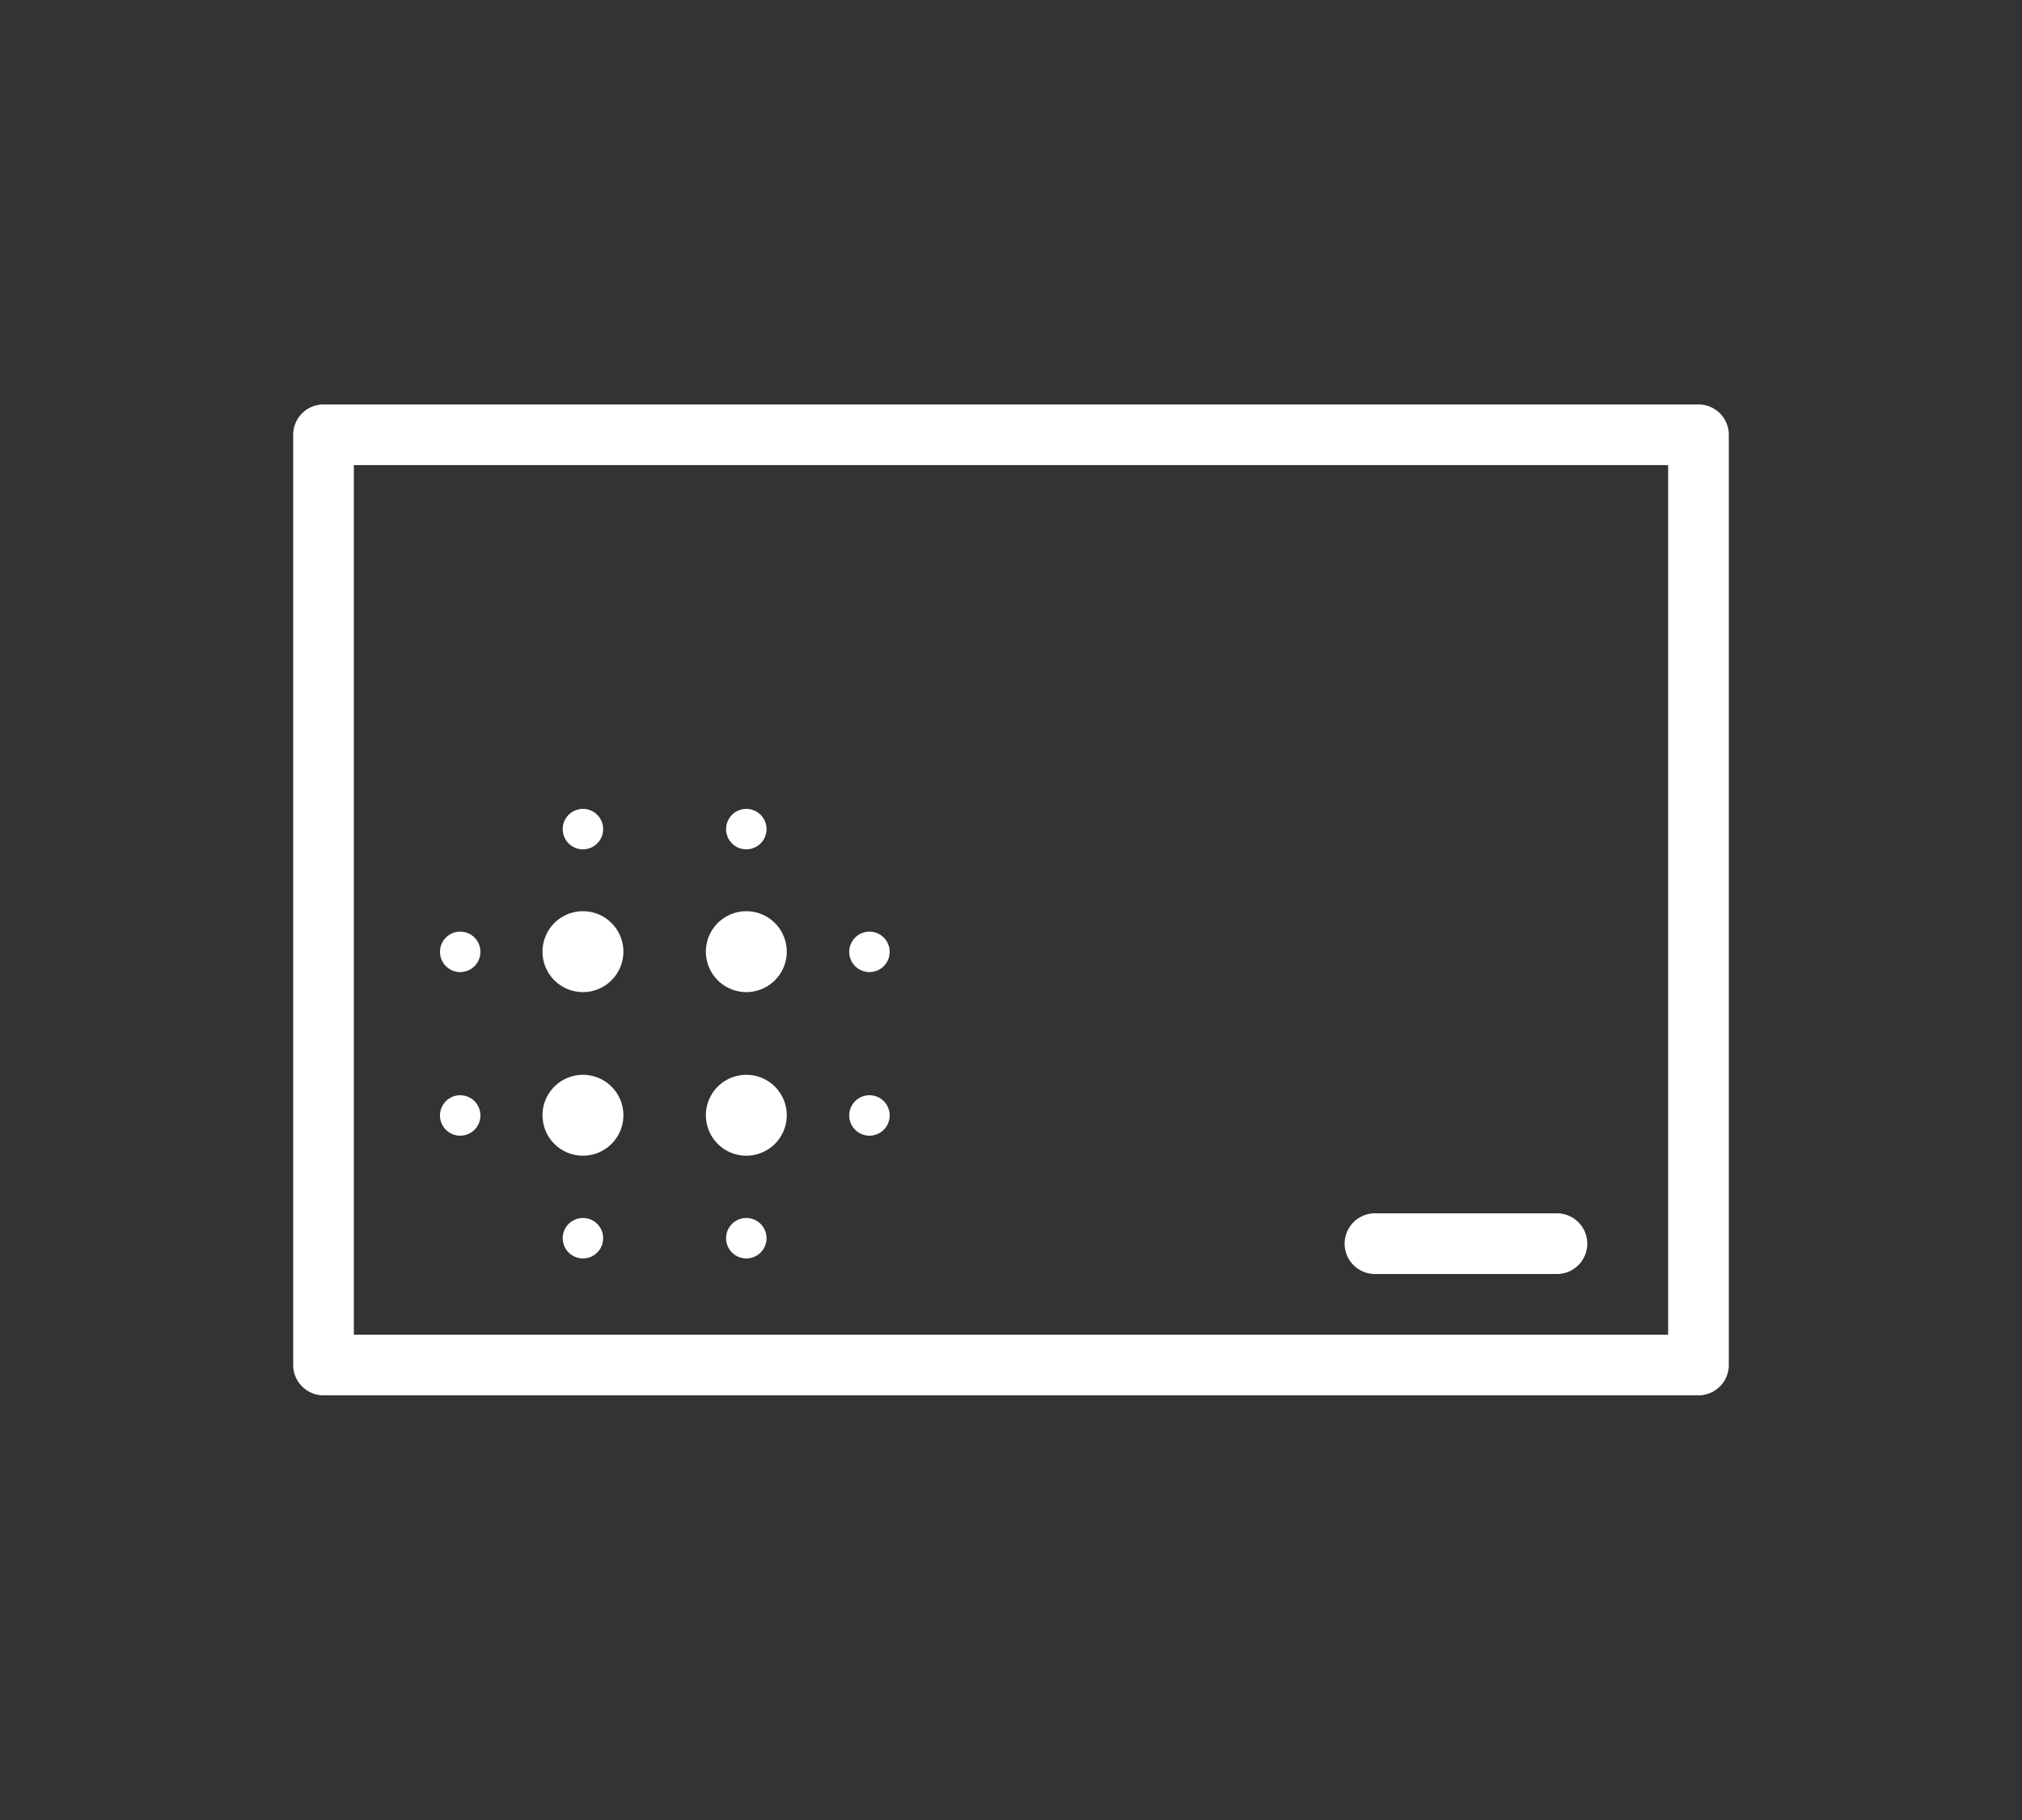 <svg id="Livello_1" data-name="Livello 1" xmlns="http://www.w3.org/2000/svg" viewBox="0 0 100 90"><rect x="0" y="0" width="100" height="90" fill="#333333" stroke="none"/><defs><style>.cls-1{fill:#fff;}</style></defs><title>01_SmartIndustria_MrBordon</title><path class="cls-1" d="M28.83,45.06a2,2,0,1,0,2,2,2,2,0,0,0-2-2Z"/><path class="cls-1" d="M28.83,53.15a2,2,0,1,0,2,2,2,2,0,0,0-2-2Z"/><path class="cls-1" d="M22.76,46.07a1,1,0,0,0-1,1,1,1,0,1,0,1-1Z"/><path class="cls-1" d="M28.83,60.23a1,1,0,0,0,0,2,1,1,0,0,0,0-2Z"/><path class="cls-1" d="M22.76,54.16a1,1,0,1,0,0,2,1,1,0,0,0,0-2Z"/><path class="cls-1" d="M28.83,42a1,1,0,1,0-1-1,1,1,0,0,0,1,1Z"/><path class="cls-1" d="M36.91,45.06a2,2,0,1,0,2,2,2,2,0,0,0-2-2Z"/><path class="cls-1" d="M36.91,42a1,1,0,1,0,0-2,1,1,0,0,0,0,2Z"/><path class="cls-1" d="M43,54.16a1,1,0,1,0,1,1,1,1,0,0,0-1-1Z"/><path class="cls-1" d="M43,46.07a1,1,0,0,0-1,1,1,1,0,1,0,1-1Z"/><path class="cls-1" d="M36.91,60.23a1,1,0,0,0,0,2,1,1,0,1,0,0-2Z"/><path class="cls-1" d="M36.91,53.15a2,2,0,1,0,2,2,2,2,0,0,0-2-2Z"/><path class="cls-1" d="M84,69H16a1.5,1.5,0,0,1-1.5-1.5v-46A1.5,1.5,0,0,1,16,20H84a1.5,1.5,0,0,1,1.5,1.5v46A1.5,1.5,0,0,1,84,69ZM17.5,66h65V23h-65Z"/><path class="cls-1" d="M77,63H68a1.5,1.5,0,0,1,0-3h9a1.5,1.5,0,0,1,0,3Z"/></svg>
